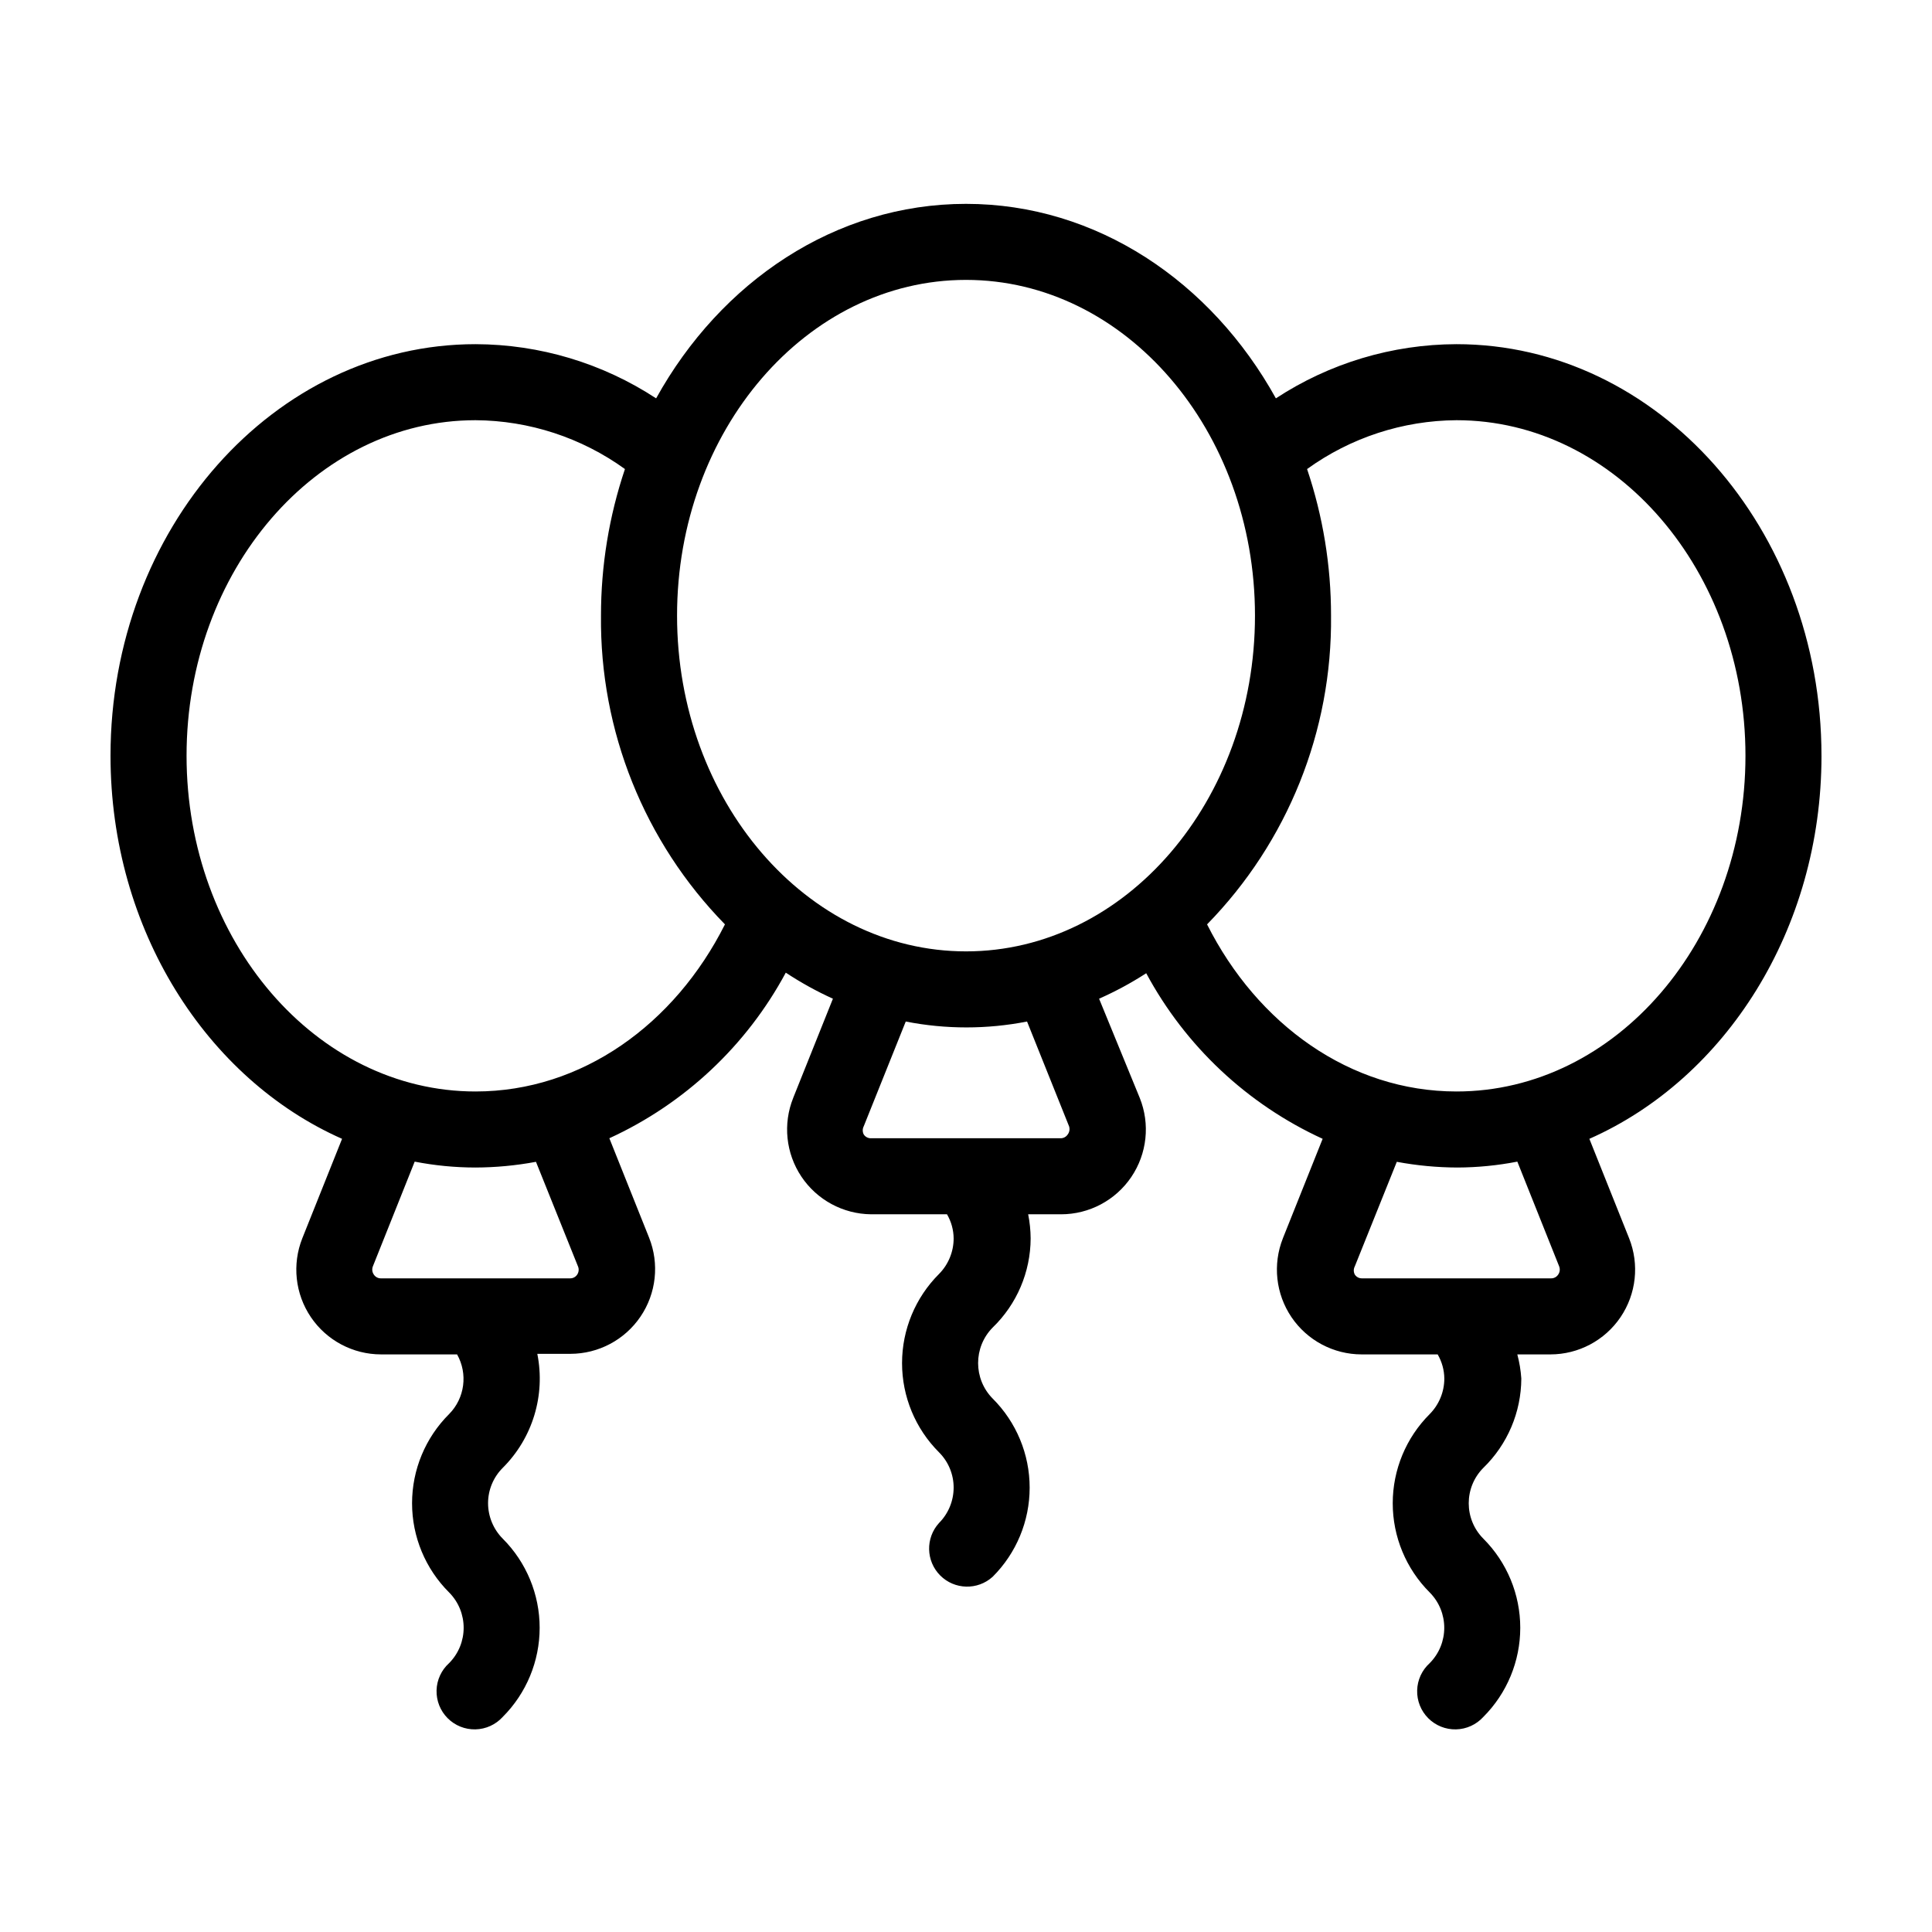 <?xml version="1.0" encoding="UTF-8"?>
<!-- Uploaded to: SVG Repo, www.svgrepo.com, Generator: SVG Repo Mixer Tools -->
<svg fill="#000000" width="800px" height="800px" version="1.1" viewBox="144 144 512 512" xmlns="http://www.w3.org/2000/svg">
 <path d="m626.71 344.28c0-60.156-43.375-109.07-96.73-109.07-17.008 0.043-33.637 5.031-47.859 14.359-17.133-30.934-47.512-51.543-82.121-51.543-34.613 0-64.992 20.609-82.121 51.543-14.227-9.328-30.855-14.316-47.863-14.359-53.352 0-96.73 48.918-96.73 109.07 0 46.098 25.492 85.648 61.363 101.52l-10.531 26.348c-2.754 6.918-1.902 14.75 2.273 20.918 4.18 6.164 11.141 9.859 18.586 9.863h20.152c2.906 5.156 2.043 11.613-2.117 15.82-6.281 6.258-9.812 14.762-9.812 23.629s3.531 17.371 9.812 23.629c5.148 5.188 5.148 13.555 0 18.742-2.047 1.848-3.246 4.453-3.32 7.211-0.07 2.758 0.988 5.426 2.938 7.379 1.945 1.953 4.609 3.023 7.367 2.961 2.758-0.062 5.367-1.254 7.223-3.293 6.269-6.266 9.793-14.766 9.793-23.629s-3.523-17.363-9.793-23.629c-2.473-2.492-3.867-5.859-3.879-9.371-0.004-3.516 1.391-6.887 3.879-9.371 7.93-7.902 11.371-19.254 9.172-30.227h8.766c7.445-0.008 14.406-3.703 18.582-9.867 4.18-6.164 5.031-14 2.273-20.918l-10.531-26.348h0.004c19.945-9.148 36.363-24.555 46.754-43.883 3.977 2.625 8.152 4.934 12.492 6.902l-10.531 26.301h0.004c-2.762 6.879-1.949 14.684 2.172 20.848s11.02 9.902 18.434 9.984h20.152c1.137 1.941 1.746 4.148 1.762 6.398 0 3.527-1.395 6.914-3.879 9.422-6.269 6.262-9.793 14.762-9.793 23.629 0 8.863 3.523 17.363 9.793 23.625 2.488 2.484 3.887 5.856 3.879 9.371-0.008 3.516-1.402 6.879-3.879 9.371-3.613 3.977-3.473 10.086 0.316 13.895 3.793 3.805 9.902 3.965 13.891 0.363 6.285-6.258 9.816-14.758 9.816-23.629 0-8.867-3.531-17.367-9.816-23.629-5.125-5.211-5.125-13.574 0-18.789 6.414-6.191 10.047-14.715 10.078-23.629-0.016-2.148-0.234-4.293-0.656-6.398h8.715c7.461 0 14.434-3.703 18.613-9.879 4.184-6.18 5.023-14.031 2.246-20.953l-10.781-26.301c4.336-1.922 8.512-4.176 12.492-6.75 10.391 19.328 26.809 34.734 46.754 43.879l-10.531 26.348 0.004 0.004c-2.754 6.918-1.902 14.75 2.273 20.918 4.176 6.164 11.137 9.859 18.582 9.863h20.152c1.133 1.945 1.742 4.148 1.766 6.398-0.004 3.531-1.398 6.914-3.879 9.422-6.269 6.266-9.793 14.766-9.793 23.629s3.523 17.363 9.793 23.629c5.148 5.188 5.148 13.555 0 18.742-2.047 1.848-3.25 4.453-3.32 7.211-0.074 2.758 0.988 5.426 2.934 7.379 1.949 1.953 4.609 3.023 7.367 2.961s5.371-1.254 7.227-3.293c6.269-6.266 9.793-14.766 9.793-23.629s-3.523-17.363-9.793-23.629c-5.148-5.188-5.148-13.555 0-18.742 6.406-6.219 10.035-14.754 10.074-23.68-0.145-2.16-0.5-4.305-1.059-6.398h8.77c7.445-0.004 14.406-3.699 18.582-9.863 4.176-6.168 5.027-14 2.273-20.918l-10.531-26.348c36.023-15.922 61.516-55.422 61.516-101.52zm-329.74 137.49c-0.418 0.648-1.145 1.027-1.914 1.008h-50.078c-0.77 0.02-1.496-0.359-1.914-1.008-0.441-0.633-0.535-1.445-0.254-2.164l11.086-27.762c5.293 1.031 10.676 1.555 16.07 1.562 5.391-0.016 10.773-0.523 16.07-1.512l11.133 27.711h0.004c0.297 0.711 0.219 1.52-0.203 2.164zm-26.953-48.516c-42.219 0-76.578-39.902-76.578-88.973 0-49.07 34.359-88.922 76.578-88.922 14.227 0.09 28.066 4.617 39.598 12.945-4.211 12.52-6.356 25.637-6.348 38.844-0.328 30.551 11.484 59.98 32.852 81.82-13.301 26.449-37.887 44.285-66.102 44.285zm156.94 11.387c-0.422 0.645-1.145 1.027-1.914 1.008h-50.23c-0.77 0.02-1.496-0.363-1.914-1.008-0.352-0.68-0.352-1.488 0-2.168l11.133-27.762v0.004c10.613 2.082 21.531 2.082 32.145 0l11.133 27.762v-0.004c0.246 0.738 0.113 1.547-0.352 2.168zm-26.953-48.516c-42.219 0-76.578-39.902-76.578-88.973-0.004-49.074 34.355-88.977 76.578-88.977 42.219 0 76.578 39.902 76.578 88.973 0 49.074-34.359 88.977-76.578 88.977zm156.94 85.648-0.004-0.004c-0.418 0.648-1.145 1.027-1.914 1.008h-50.078c-0.77 0.02-1.492-0.359-1.914-1.008-0.359-0.676-0.359-1.488 0-2.164l11.133-27.711c5.301 0.988 10.68 1.496 16.074 1.512 5.328-0.02 10.641-0.543 15.867-1.562l11.086 27.762c0.281 0.719 0.188 1.531-0.254 2.164zm-26.957-48.52c-28.215 0-52.801-17.836-66.102-44.285h0.004c21.363-21.84 33.18-51.27 32.848-81.82 0.012-13.207-2.133-26.324-6.348-38.844 11.531-8.328 25.375-12.855 39.598-12.945 42.219 0 76.578 39.902 76.578 88.922 0 49.02-34.359 88.973-76.578 88.973z"/>
</svg>